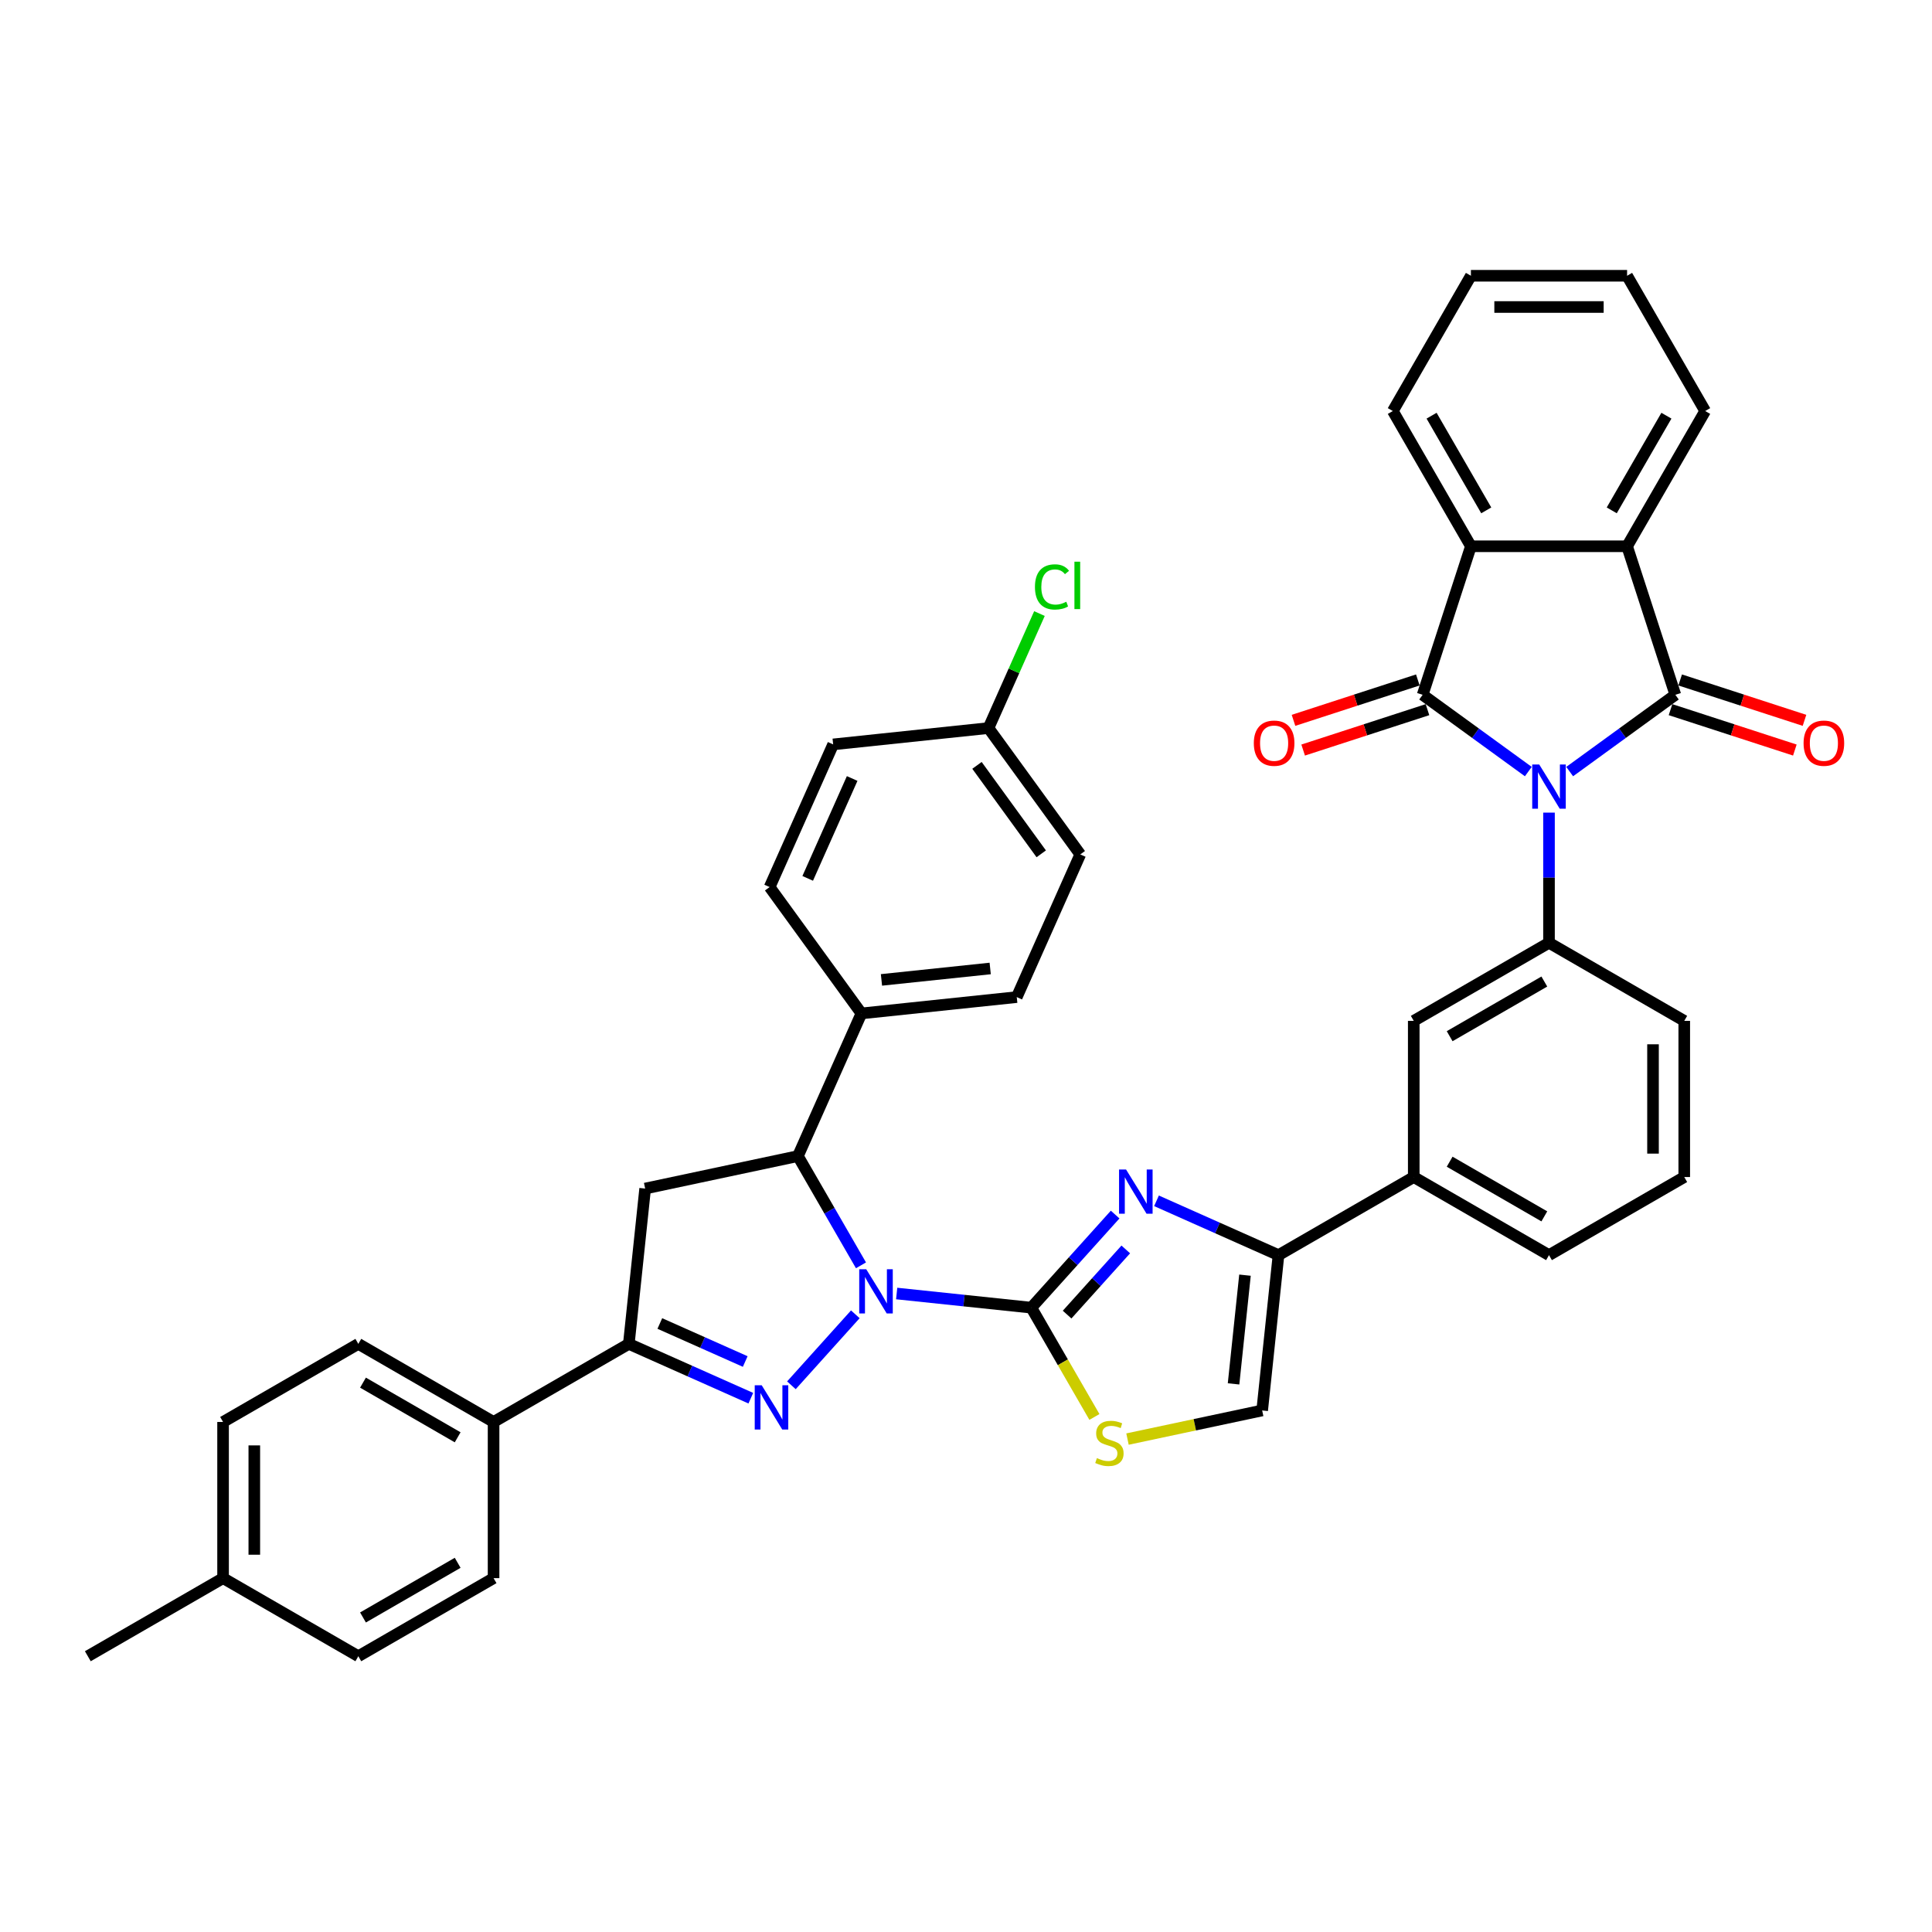 <?xml version='1.0' encoding='iso-8859-1'?>
<svg version='1.1' baseProfile='full'
              xmlns='http://www.w3.org/2000/svg'
                      xmlns:rdkit='http://www.rdkit.org/xml'
                      xmlns:xlink='http://www.w3.org/1999/xlink'
                  xml:space='preserve'
width='1000px' height='1000px' viewBox='0 0 1000 1000'>
<!-- END OF HEADER -->
<rect style='opacity:1.0;fill:#FFFFFF;stroke:none' width='1000' height='1000' x='0' y='0'> </rect>
<path class='bond-2' d='M 791.057,399.368 L 763.709,379.499' style='fill:none;fill-rule:evenodd;stroke:#0000FF;stroke-width:6px;stroke-linecap:butt;stroke-linejoin:miter;stroke-opacity:1' />
<path class='bond-2' d='M 763.709,379.499 L 736.361,359.629' style='fill:none;fill-rule:evenodd;stroke:#000000;stroke-width:6px;stroke-linecap:butt;stroke-linejoin:miter;stroke-opacity:1' />
<path class='bond-3' d='M 812.462,399.368 L 839.81,379.499' style='fill:none;fill-rule:evenodd;stroke:#0000FF;stroke-width:6px;stroke-linecap:butt;stroke-linejoin:miter;stroke-opacity:1' />
<path class='bond-3' d='M 839.81,379.499 L 867.157,359.629' style='fill:none;fill-rule:evenodd;stroke:#000000;stroke-width:6px;stroke-linecap:butt;stroke-linejoin:miter;stroke-opacity:1' />
<path class='bond-11' d='M 801.759,420.611 L 801.759,454.295' style='fill:none;fill-rule:evenodd;stroke:#0000FF;stroke-width:6px;stroke-linecap:butt;stroke-linejoin:miter;stroke-opacity:1' />
<path class='bond-11' d='M 801.759,454.295 L 801.759,487.98' style='fill:none;fill-rule:evenodd;stroke:#000000;stroke-width:6px;stroke-linecap:butt;stroke-linejoin:miter;stroke-opacity:1' />
<path class='bond-0' d='M 464.119,669.521 L 498.964,673.184' style='fill:none;fill-rule:evenodd;stroke:#0000FF;stroke-width:6px;stroke-linecap:butt;stroke-linejoin:miter;stroke-opacity:1' />
<path class='bond-0' d='M 498.964,673.184 L 533.81,676.846' style='fill:none;fill-rule:evenodd;stroke:#000000;stroke-width:6px;stroke-linecap:butt;stroke-linejoin:miter;stroke-opacity:1' />
<path class='bond-4' d='M 442.714,680.283 L 409.629,717.027' style='fill:none;fill-rule:evenodd;stroke:#0000FF;stroke-width:6px;stroke-linecap:butt;stroke-linejoin:miter;stroke-opacity:1' />
<path class='bond-7' d='M 445.641,654.929 L 429.32,626.66' style='fill:none;fill-rule:evenodd;stroke:#0000FF;stroke-width:6px;stroke-linecap:butt;stroke-linejoin:miter;stroke-opacity:1' />
<path class='bond-7' d='M 429.32,626.66 L 412.998,598.39' style='fill:none;fill-rule:evenodd;stroke:#000000;stroke-width:6px;stroke-linecap:butt;stroke-linejoin:miter;stroke-opacity:1' />
<path class='bond-1' d='M 533.81,676.846 L 555.503,652.753' style='fill:none;fill-rule:evenodd;stroke:#000000;stroke-width:6px;stroke-linecap:butt;stroke-linejoin:miter;stroke-opacity:1' />
<path class='bond-1' d='M 555.503,652.753 L 577.197,628.66' style='fill:none;fill-rule:evenodd;stroke:#0000FF;stroke-width:6px;stroke-linecap:butt;stroke-linejoin:miter;stroke-opacity:1' />
<path class='bond-1' d='M 552.332,680.436 L 567.518,663.571' style='fill:none;fill-rule:evenodd;stroke:#000000;stroke-width:6px;stroke-linecap:butt;stroke-linejoin:miter;stroke-opacity:1' />
<path class='bond-1' d='M 567.518,663.571 L 582.703,646.706' style='fill:none;fill-rule:evenodd;stroke:#0000FF;stroke-width:6px;stroke-linecap:butt;stroke-linejoin:miter;stroke-opacity:1' />
<path class='bond-43' d='M 533.81,676.846 L 550.14,705.132' style='fill:none;fill-rule:evenodd;stroke:#000000;stroke-width:6px;stroke-linecap:butt;stroke-linejoin:miter;stroke-opacity:1' />
<path class='bond-43' d='M 550.14,705.132 L 566.471,733.417' style='fill:none;fill-rule:evenodd;stroke:#CCCC00;stroke-width:6px;stroke-linecap:butt;stroke-linejoin:miter;stroke-opacity:1' />
<path class='bond-9' d='M 736.361,359.629 L 761.341,282.75' style='fill:none;fill-rule:evenodd;stroke:#000000;stroke-width:6px;stroke-linecap:butt;stroke-linejoin:miter;stroke-opacity:1' />
<path class='bond-17' d='M 733.864,351.942 L 701.688,362.396' style='fill:none;fill-rule:evenodd;stroke:#000000;stroke-width:6px;stroke-linecap:butt;stroke-linejoin:miter;stroke-opacity:1' />
<path class='bond-17' d='M 701.688,362.396 L 669.513,372.85' style='fill:none;fill-rule:evenodd;stroke:#FF0000;stroke-width:6px;stroke-linecap:butt;stroke-linejoin:miter;stroke-opacity:1' />
<path class='bond-17' d='M 738.859,367.317 L 706.684,377.772' style='fill:none;fill-rule:evenodd;stroke:#000000;stroke-width:6px;stroke-linecap:butt;stroke-linejoin:miter;stroke-opacity:1' />
<path class='bond-17' d='M 706.684,377.772 L 674.509,388.226' style='fill:none;fill-rule:evenodd;stroke:#FF0000;stroke-width:6px;stroke-linecap:butt;stroke-linejoin:miter;stroke-opacity:1' />
<path class='bond-8' d='M 867.157,359.629 L 842.177,282.75' style='fill:none;fill-rule:evenodd;stroke:#000000;stroke-width:6px;stroke-linecap:butt;stroke-linejoin:miter;stroke-opacity:1' />
<path class='bond-18' d='M 864.659,367.317 L 896.834,377.772' style='fill:none;fill-rule:evenodd;stroke:#000000;stroke-width:6px;stroke-linecap:butt;stroke-linejoin:miter;stroke-opacity:1' />
<path class='bond-18' d='M 896.834,377.772 L 929.009,388.226' style='fill:none;fill-rule:evenodd;stroke:#FF0000;stroke-width:6px;stroke-linecap:butt;stroke-linejoin:miter;stroke-opacity:1' />
<path class='bond-18' d='M 869.655,351.942 L 901.83,362.396' style='fill:none;fill-rule:evenodd;stroke:#000000;stroke-width:6px;stroke-linecap:butt;stroke-linejoin:miter;stroke-opacity:1' />
<path class='bond-18' d='M 901.83,362.396 L 934.005,372.85' style='fill:none;fill-rule:evenodd;stroke:#FF0000;stroke-width:6px;stroke-linecap:butt;stroke-linejoin:miter;stroke-opacity:1' />
<path class='bond-6' d='M 388.624,723.704 L 357.051,709.647' style='fill:none;fill-rule:evenodd;stroke:#0000FF;stroke-width:6px;stroke-linecap:butt;stroke-linejoin:miter;stroke-opacity:1' />
<path class='bond-6' d='M 357.051,709.647 L 325.479,695.59' style='fill:none;fill-rule:evenodd;stroke:#000000;stroke-width:6px;stroke-linecap:butt;stroke-linejoin:miter;stroke-opacity:1' />
<path class='bond-6' d='M 385.728,704.718 L 363.627,694.878' style='fill:none;fill-rule:evenodd;stroke:#0000FF;stroke-width:6px;stroke-linecap:butt;stroke-linejoin:miter;stroke-opacity:1' />
<path class='bond-6' d='M 363.627,694.878 L 341.527,685.038' style='fill:none;fill-rule:evenodd;stroke:#000000;stroke-width:6px;stroke-linecap:butt;stroke-linejoin:miter;stroke-opacity:1' />
<path class='bond-5' d='M 598.602,621.538 L 630.175,635.595' style='fill:none;fill-rule:evenodd;stroke:#0000FF;stroke-width:6px;stroke-linecap:butt;stroke-linejoin:miter;stroke-opacity:1' />
<path class='bond-5' d='M 630.175,635.595 L 661.747,649.652' style='fill:none;fill-rule:evenodd;stroke:#000000;stroke-width:6px;stroke-linecap:butt;stroke-linejoin:miter;stroke-opacity:1' />
<path class='bond-19' d='M 325.479,695.59 L 255.473,736.008' style='fill:none;fill-rule:evenodd;stroke:#000000;stroke-width:6px;stroke-linecap:butt;stroke-linejoin:miter;stroke-opacity:1' />
<path class='bond-44' d='M 325.479,695.59 L 333.929,615.197' style='fill:none;fill-rule:evenodd;stroke:#000000;stroke-width:6px;stroke-linecap:butt;stroke-linejoin:miter;stroke-opacity:1' />
<path class='bond-13' d='M 412.998,598.39 L 333.929,615.197' style='fill:none;fill-rule:evenodd;stroke:#000000;stroke-width:6px;stroke-linecap:butt;stroke-linejoin:miter;stroke-opacity:1' />
<path class='bond-20' d='M 412.998,598.39 L 445.877,524.543' style='fill:none;fill-rule:evenodd;stroke:#000000;stroke-width:6px;stroke-linecap:butt;stroke-linejoin:miter;stroke-opacity:1' />
<path class='bond-33' d='M 842.177,282.75 L 882.595,212.744' style='fill:none;fill-rule:evenodd;stroke:#000000;stroke-width:6px;stroke-linecap:butt;stroke-linejoin:miter;stroke-opacity:1' />
<path class='bond-33' d='M 834.239,264.165 L 862.531,215.161' style='fill:none;fill-rule:evenodd;stroke:#000000;stroke-width:6px;stroke-linecap:butt;stroke-linejoin:miter;stroke-opacity:1' />
<path class='bond-40' d='M 842.177,282.75 L 761.341,282.75' style='fill:none;fill-rule:evenodd;stroke:#000000;stroke-width:6px;stroke-linecap:butt;stroke-linejoin:miter;stroke-opacity:1' />
<path class='bond-34' d='M 761.341,282.75 L 720.923,212.744' style='fill:none;fill-rule:evenodd;stroke:#000000;stroke-width:6px;stroke-linecap:butt;stroke-linejoin:miter;stroke-opacity:1' />
<path class='bond-34' d='M 769.28,264.165 L 740.987,215.161' style='fill:none;fill-rule:evenodd;stroke:#000000;stroke-width:6px;stroke-linecap:butt;stroke-linejoin:miter;stroke-opacity:1' />
<path class='bond-10' d='M 661.747,649.652 L 731.753,609.234' style='fill:none;fill-rule:evenodd;stroke:#000000;stroke-width:6px;stroke-linecap:butt;stroke-linejoin:miter;stroke-opacity:1' />
<path class='bond-14' d='M 661.747,649.652 L 653.297,730.045' style='fill:none;fill-rule:evenodd;stroke:#000000;stroke-width:6px;stroke-linecap:butt;stroke-linejoin:miter;stroke-opacity:1' />
<path class='bond-14' d='M 644.401,660.021 L 638.486,716.296' style='fill:none;fill-rule:evenodd;stroke:#000000;stroke-width:6px;stroke-linecap:butt;stroke-linejoin:miter;stroke-opacity:1' />
<path class='bond-15' d='M 801.759,487.98 L 731.753,528.398' style='fill:none;fill-rule:evenodd;stroke:#000000;stroke-width:6px;stroke-linecap:butt;stroke-linejoin:miter;stroke-opacity:1' />
<path class='bond-15' d='M 799.342,508.044 L 750.338,536.336' style='fill:none;fill-rule:evenodd;stroke:#000000;stroke-width:6px;stroke-linecap:butt;stroke-linejoin:miter;stroke-opacity:1' />
<path class='bond-30' d='M 801.759,487.98 L 871.765,528.398' style='fill:none;fill-rule:evenodd;stroke:#000000;stroke-width:6px;stroke-linecap:butt;stroke-linejoin:miter;stroke-opacity:1' />
<path class='bond-12' d='M 583.589,744.862 L 618.443,737.454' style='fill:none;fill-rule:evenodd;stroke:#CCCC00;stroke-width:6px;stroke-linecap:butt;stroke-linejoin:miter;stroke-opacity:1' />
<path class='bond-12' d='M 618.443,737.454 L 653.297,730.045' style='fill:none;fill-rule:evenodd;stroke:#000000;stroke-width:6px;stroke-linecap:butt;stroke-linejoin:miter;stroke-opacity:1' />
<path class='bond-16' d='M 731.753,528.398 L 731.753,609.234' style='fill:none;fill-rule:evenodd;stroke:#000000;stroke-width:6px;stroke-linecap:butt;stroke-linejoin:miter;stroke-opacity:1' />
<path class='bond-41' d='M 731.753,609.234 L 801.759,649.652' style='fill:none;fill-rule:evenodd;stroke:#000000;stroke-width:6px;stroke-linecap:butt;stroke-linejoin:miter;stroke-opacity:1' />
<path class='bond-41' d='M 750.338,601.296 L 799.342,629.588' style='fill:none;fill-rule:evenodd;stroke:#000000;stroke-width:6px;stroke-linecap:butt;stroke-linejoin:miter;stroke-opacity:1' />
<path class='bond-21' d='M 255.473,736.008 L 185.467,695.59' style='fill:none;fill-rule:evenodd;stroke:#000000;stroke-width:6px;stroke-linecap:butt;stroke-linejoin:miter;stroke-opacity:1' />
<path class='bond-21' d='M 236.888,743.947 L 187.884,715.654' style='fill:none;fill-rule:evenodd;stroke:#000000;stroke-width:6px;stroke-linecap:butt;stroke-linejoin:miter;stroke-opacity:1' />
<path class='bond-24' d='M 255.473,736.008 L 255.473,816.844' style='fill:none;fill-rule:evenodd;stroke:#000000;stroke-width:6px;stroke-linecap:butt;stroke-linejoin:miter;stroke-opacity:1' />
<path class='bond-22' d='M 445.877,524.543 L 526.271,516.093' style='fill:none;fill-rule:evenodd;stroke:#000000;stroke-width:6px;stroke-linecap:butt;stroke-linejoin:miter;stroke-opacity:1' />
<path class='bond-22' d='M 456.246,507.197 L 512.522,501.282' style='fill:none;fill-rule:evenodd;stroke:#000000;stroke-width:6px;stroke-linecap:butt;stroke-linejoin:miter;stroke-opacity:1' />
<path class='bond-23' d='M 445.877,524.543 L 398.363,459.145' style='fill:none;fill-rule:evenodd;stroke:#000000;stroke-width:6px;stroke-linecap:butt;stroke-linejoin:miter;stroke-opacity:1' />
<path class='bond-29' d='M 185.467,695.59 L 115.461,736.008' style='fill:none;fill-rule:evenodd;stroke:#000000;stroke-width:6px;stroke-linecap:butt;stroke-linejoin:miter;stroke-opacity:1' />
<path class='bond-27' d='M 526.271,516.093 L 559.15,442.246' style='fill:none;fill-rule:evenodd;stroke:#000000;stroke-width:6px;stroke-linecap:butt;stroke-linejoin:miter;stroke-opacity:1' />
<path class='bond-26' d='M 398.363,459.145 L 431.242,385.298' style='fill:none;fill-rule:evenodd;stroke:#000000;stroke-width:6px;stroke-linecap:butt;stroke-linejoin:miter;stroke-opacity:1' />
<path class='bond-26' d='M 418.064,454.644 L 441.08,402.95' style='fill:none;fill-rule:evenodd;stroke:#000000;stroke-width:6px;stroke-linecap:butt;stroke-linejoin:miter;stroke-opacity:1' />
<path class='bond-28' d='M 255.473,816.844 L 185.467,857.262' style='fill:none;fill-rule:evenodd;stroke:#000000;stroke-width:6px;stroke-linecap:butt;stroke-linejoin:miter;stroke-opacity:1' />
<path class='bond-28' d='M 236.888,808.906 L 187.884,837.199' style='fill:none;fill-rule:evenodd;stroke:#000000;stroke-width:6px;stroke-linecap:butt;stroke-linejoin:miter;stroke-opacity:1' />
<path class='bond-25' d='M 511.635,376.848 L 431.242,385.298' style='fill:none;fill-rule:evenodd;stroke:#000000;stroke-width:6px;stroke-linecap:butt;stroke-linejoin:miter;stroke-opacity:1' />
<path class='bond-32' d='M 511.635,376.848 L 524.829,347.216' style='fill:none;fill-rule:evenodd;stroke:#000000;stroke-width:6px;stroke-linecap:butt;stroke-linejoin:miter;stroke-opacity:1' />
<path class='bond-32' d='M 524.829,347.216 L 538.022,317.583' style='fill:none;fill-rule:evenodd;stroke:#00CC00;stroke-width:6px;stroke-linecap:butt;stroke-linejoin:miter;stroke-opacity:1' />
<path class='bond-45' d='M 511.635,376.848 L 559.15,442.246' style='fill:none;fill-rule:evenodd;stroke:#000000;stroke-width:6px;stroke-linecap:butt;stroke-linejoin:miter;stroke-opacity:1' />
<path class='bond-45' d='M 505.683,396.16 L 538.943,441.939' style='fill:none;fill-rule:evenodd;stroke:#000000;stroke-width:6px;stroke-linecap:butt;stroke-linejoin:miter;stroke-opacity:1' />
<path class='bond-31' d='M 185.467,857.262 L 115.461,816.844' style='fill:none;fill-rule:evenodd;stroke:#000000;stroke-width:6px;stroke-linecap:butt;stroke-linejoin:miter;stroke-opacity:1' />
<path class='bond-46' d='M 115.461,736.008 L 115.461,816.844' style='fill:none;fill-rule:evenodd;stroke:#000000;stroke-width:6px;stroke-linecap:butt;stroke-linejoin:miter;stroke-opacity:1' />
<path class='bond-46' d='M 131.628,748.134 L 131.628,804.719' style='fill:none;fill-rule:evenodd;stroke:#000000;stroke-width:6px;stroke-linecap:butt;stroke-linejoin:miter;stroke-opacity:1' />
<path class='bond-36' d='M 871.765,528.398 L 871.765,609.234' style='fill:none;fill-rule:evenodd;stroke:#000000;stroke-width:6px;stroke-linecap:butt;stroke-linejoin:miter;stroke-opacity:1' />
<path class='bond-36' d='M 855.598,540.523 L 855.598,597.109' style='fill:none;fill-rule:evenodd;stroke:#000000;stroke-width:6px;stroke-linecap:butt;stroke-linejoin:miter;stroke-opacity:1' />
<path class='bond-37' d='M 115.461,816.844 L 45.455,857.262' style='fill:none;fill-rule:evenodd;stroke:#000000;stroke-width:6px;stroke-linecap:butt;stroke-linejoin:miter;stroke-opacity:1' />
<path class='bond-39' d='M 882.595,212.744 L 842.177,142.738' style='fill:none;fill-rule:evenodd;stroke:#000000;stroke-width:6px;stroke-linecap:butt;stroke-linejoin:miter;stroke-opacity:1' />
<path class='bond-38' d='M 720.923,212.744 L 761.341,142.738' style='fill:none;fill-rule:evenodd;stroke:#000000;stroke-width:6px;stroke-linecap:butt;stroke-linejoin:miter;stroke-opacity:1' />
<path class='bond-35' d='M 801.759,649.652 L 871.765,609.234' style='fill:none;fill-rule:evenodd;stroke:#000000;stroke-width:6px;stroke-linecap:butt;stroke-linejoin:miter;stroke-opacity:1' />
<path class='bond-42' d='M 761.341,142.738 L 842.177,142.738' style='fill:none;fill-rule:evenodd;stroke:#000000;stroke-width:6px;stroke-linecap:butt;stroke-linejoin:miter;stroke-opacity:1' />
<path class='bond-42' d='M 773.467,158.905 L 830.052,158.905' style='fill:none;fill-rule:evenodd;stroke:#000000;stroke-width:6px;stroke-linecap:butt;stroke-linejoin:miter;stroke-opacity:1' />
<path  class='atom-0' d='M 796.699 395.697
L 804.201 407.823
Q 804.944 409.019, 806.141 411.186
Q 807.337 413.352, 807.402 413.481
L 807.402 395.697
L 810.441 395.697
L 810.441 418.59
L 807.305 418.59
L 799.253 405.333
Q 798.316 403.781, 797.313 402.003
Q 796.343 400.224, 796.052 399.674
L 796.052 418.59
L 793.077 418.59
L 793.077 395.697
L 796.699 395.697
' fill='#0000FF'/>
<path  class='atom-1' d='M 448.356 656.95
L 455.858 669.075
Q 456.601 670.272, 457.798 672.438
Q 458.994 674.605, 459.059 674.734
L 459.059 656.95
L 462.098 656.95
L 462.098 679.843
L 458.962 679.843
L 450.91 666.586
Q 449.973 665.034, 448.97 663.255
Q 448 661.477, 447.709 660.927
L 447.709 679.843
L 444.735 679.843
L 444.735 656.95
L 448.356 656.95
' fill='#0000FF'/>
<path  class='atom-5' d='M 394.266 717.023
L 401.768 729.148
Q 402.511 730.345, 403.708 732.511
Q 404.904 734.677, 404.969 734.807
L 404.969 717.023
L 408.008 717.023
L 408.008 739.916
L 404.872 739.916
L 396.821 726.659
Q 395.883 725.106, 394.88 723.328
Q 393.91 721.55, 393.619 721
L 393.619 739.916
L 390.645 739.916
L 390.645 717.023
L 394.266 717.023
' fill='#0000FF'/>
<path  class='atom-6' d='M 582.839 605.327
L 590.341 617.452
Q 591.085 618.648, 592.281 620.815
Q 593.477 622.981, 593.542 623.111
L 593.542 605.327
L 596.581 605.327
L 596.581 628.219
L 593.445 628.219
L 585.394 614.962
Q 584.456 613.41, 583.454 611.632
Q 582.484 609.853, 582.193 609.304
L 582.193 628.219
L 579.218 628.219
L 579.218 605.327
L 582.839 605.327
' fill='#0000FF'/>
<path  class='atom-13' d='M 567.761 754.709
Q 568.02 754.806, 569.087 755.259
Q 570.154 755.712, 571.318 756.003
Q 572.514 756.261, 573.678 756.261
Q 575.844 756.261, 577.105 755.227
Q 578.367 754.16, 578.367 752.317
Q 578.367 751.056, 577.72 750.28
Q 577.105 749.504, 576.135 749.083
Q 575.165 748.663, 573.549 748.178
Q 571.512 747.563, 570.283 746.981
Q 569.087 746.399, 568.214 745.171
Q 567.373 743.942, 567.373 741.873
Q 567.373 738.995, 569.313 737.216
Q 571.285 735.438, 575.165 735.438
Q 577.817 735.438, 580.824 736.699
L 580.08 739.189
Q 577.332 738.057, 575.262 738.057
Q 573.031 738.057, 571.803 738.995
Q 570.574 739.9, 570.606 741.485
Q 570.606 742.713, 571.221 743.457
Q 571.867 744.201, 572.773 744.621
Q 573.71 745.041, 575.262 745.526
Q 577.332 746.173, 578.561 746.82
Q 579.789 747.466, 580.662 748.792
Q 581.568 750.086, 581.568 752.317
Q 581.568 755.485, 579.434 757.199
Q 577.332 758.881, 573.807 758.881
Q 571.77 758.881, 570.218 758.428
Q 568.699 758.007, 566.888 757.264
L 567.761 754.709
' fill='#CCCC00'/>
<path  class='atom-18' d='M 648.973 384.674
Q 648.973 379.177, 651.689 376.105
Q 654.405 373.033, 659.482 373.033
Q 664.558 373.033, 667.274 376.105
Q 669.99 379.177, 669.99 384.674
Q 669.99 390.235, 667.242 393.404
Q 664.494 396.541, 659.482 396.541
Q 654.438 396.541, 651.689 393.404
Q 648.973 390.268, 648.973 384.674
M 659.482 393.954
Q 662.974 393.954, 664.849 391.626
Q 666.757 389.265, 666.757 384.674
Q 666.757 380.179, 664.849 377.916
Q 662.974 375.62, 659.482 375.62
Q 655.99 375.62, 654.082 377.884
Q 652.207 380.147, 652.207 384.674
Q 652.207 389.298, 654.082 391.626
Q 655.99 393.954, 659.482 393.954
' fill='#FF0000'/>
<path  class='atom-19' d='M 933.528 384.674
Q 933.528 379.177, 936.244 376.105
Q 938.96 373.033, 944.037 373.033
Q 949.113 373.033, 951.829 376.105
Q 954.545 379.177, 954.545 384.674
Q 954.545 390.235, 951.797 393.404
Q 949.049 396.541, 944.037 396.541
Q 938.993 396.541, 936.244 393.404
Q 933.528 390.268, 933.528 384.674
M 944.037 393.954
Q 947.529 393.954, 949.404 391.626
Q 951.312 389.265, 951.312 384.674
Q 951.312 380.179, 949.404 377.916
Q 947.529 375.62, 944.037 375.62
Q 940.545 375.62, 938.637 377.884
Q 936.762 380.147, 936.762 384.674
Q 936.762 389.298, 938.637 391.626
Q 940.545 393.954, 944.037 393.954
' fill='#FF0000'/>
<path  class='atom-33' d='M 535.687 303.793
Q 535.687 298.102, 538.338 295.127
Q 541.022 292.12, 546.099 292.12
Q 550.82 292.12, 553.342 295.45
L 551.208 297.196
Q 549.365 294.771, 546.099 294.771
Q 542.639 294.771, 540.796 297.099
Q 538.985 299.395, 538.985 303.793
Q 538.985 308.319, 540.861 310.647
Q 542.768 312.976, 546.454 312.976
Q 548.977 312.976, 551.919 311.456
L 552.824 313.881
Q 551.628 314.657, 549.817 315.11
Q 548.006 315.562, 546.002 315.562
Q 541.022 315.562, 538.338 312.523
Q 535.687 309.483, 535.687 303.793
' fill='#00CC00'/>
<path  class='atom-33' d='M 556.122 290.729
L 559.097 290.729
L 559.097 315.271
L 556.122 315.271
L 556.122 290.729
' fill='#00CC00'/>
</svg>
